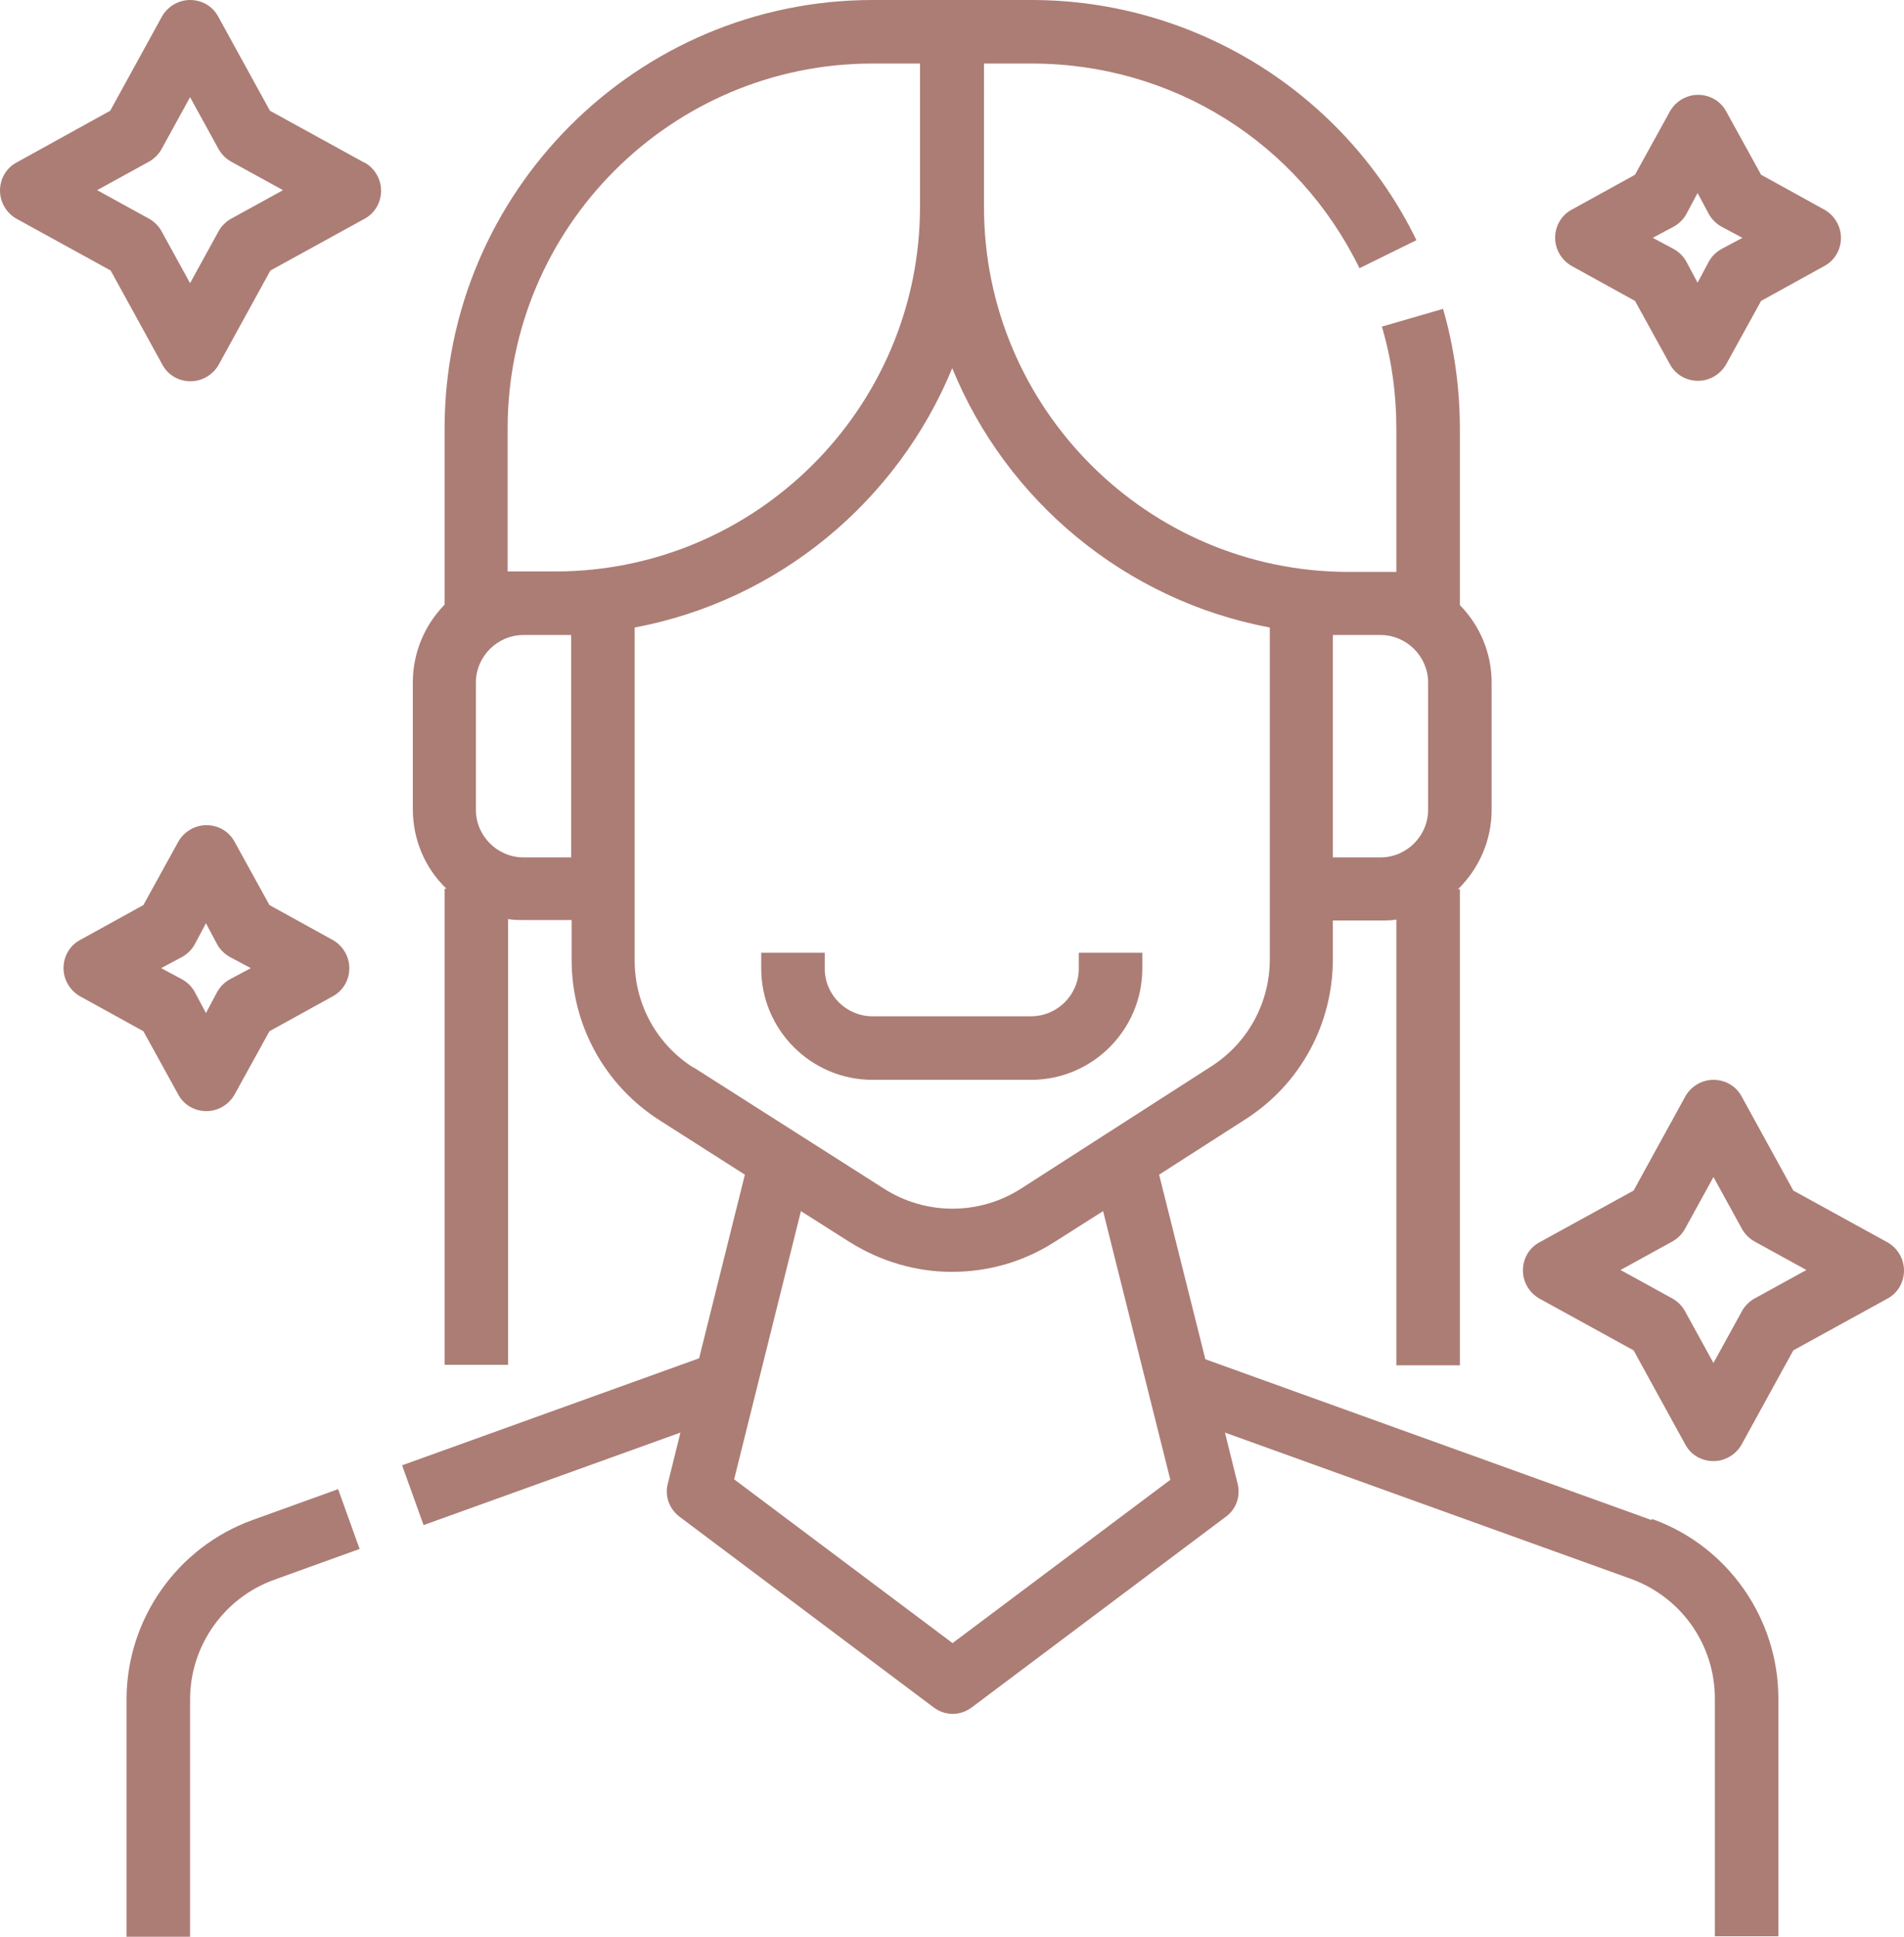 <?xml version="1.0" encoding="UTF-8"?><svg id="uuid-78f98704-8201-4ab7-b28b-f2e7017a9852" xmlns="http://www.w3.org/2000/svg" viewBox="0 0 40.77 41.45"><defs><style>.uuid-e725aa40-c1e4-4e8e-8096-248358dc8877{fill:#ac7d75;}</style></defs><path class="uuid-e725aa40-c1e4-4e8e-8096-248358dc8877" d="M5.41,32.53c-1.61,.58-2.7,2.12-2.7,3.84v5.09h1.36v-5.09c0-1.14,.72-2.17,1.8-2.56l1.83-.66-.46-1.28-1.83,.66Z"/><path class="uuid-e725aa40-c1e4-4e8e-8096-248358dc8877" d="M40.42,26.59l-2.02-1.11-1.11-2.02c-.12-.22-.35-.35-.6-.35s-.48,.14-.6,.35l-1.11,2.02-2.02,1.11c-.22,.12-.35,.35-.35,.6s.14,.48,.35,.6l2.02,1.11,1.11,2.02c.12,.22,.35,.35,.6,.35s.48-.14,.6-.35l1.11-2.02,2.02-1.11c.22-.12,.35-.35,.35-.6s-.14-.48-.35-.6Zm-2.85,1.2c-.11,.06-.21,.16-.27,.27l-.61,1.11-.61-1.11c-.06-.11-.16-.21-.27-.27l-1.11-.61,1.11-.61c.11-.06,.21-.16,.27-.27l.61-1.11,.61,1.11c.06,.11,.16,.21,.27,.27l1.11,.61-1.11,.61Z"/><path class="uuid-e725aa40-c1e4-4e8e-8096-248358dc8877" d="M7.8,3.48l-2.02-1.11L4.67,.35c-.12-.22-.35-.35-.6-.35s-.48,.14-.6,.35l-1.11,2.02L.35,3.48c-.22,.12-.35,.35-.35,.6s.14,.48,.35,.6l2.02,1.11,1.11,2.02c.12,.22,.35,.35,.6,.35s.48-.14,.6-.35l1.11-2.02,2.02-1.11c.22-.12,.35-.35,.35-.6s-.14-.48-.35-.6Zm-2.85,1.2c-.11,.06-.21,.16-.27,.27l-.61,1.11-.61-1.11c-.06-.11-.16-.21-.27-.27l-1.11-.61,1.11-.61c.11-.06,.21-.16,.27-.27l.61-1.11,.61,1.11c.06,.11,.16,.21,.27,.27l1.11,.61-1.11,.61Z"/><path class="uuid-e725aa40-c1e4-4e8e-8096-248358dc8877" d="M33.65,5.69l1.36,.75,.75,1.36c.12,.22,.35,.35,.6,.35s.48-.14,.6-.35l.75-1.36,1.36-.75c.22-.12,.35-.35,.35-.6s-.14-.48-.35-.6l-1.36-.75-.75-1.36c-.12-.22-.35-.35-.6-.35s-.48,.14-.6,.35l-.75,1.36-1.36,.75c-.22,.12-.35,.35-.35,.6s.14,.48,.35,.6Zm2.19-.84c.11-.06,.21-.16,.27-.27l.24-.45,.24,.45c.06,.11,.16,.21,.27,.27l.45,.24-.45,.24c-.11,.06-.21,.16-.27,.27l-.24,.45-.24-.45c-.06-.11-.16-.21-.27-.27l-.45-.24,.45-.24Z"/><path class="uuid-e725aa40-c1e4-4e8e-8096-248358dc8877" d="M3.82,23.43c.12,.22,.35,.35,.6,.35s.48-.14,.6-.35l.75-1.36,1.36-.75c.22-.12,.35-.35,.35-.6s-.14-.48-.35-.6l-1.36-.75-.75-1.36c-.12-.22-.35-.35-.6-.35s-.48,.14-.6,.35l-.75,1.36-1.36,.75c-.22,.12-.35,.35-.35,.6s.14,.48,.35,.6l1.36,.75,.75,1.36Zm.08-2.95c.11-.06,.21-.16,.27-.27l.24-.45,.24,.45c.06,.11,.16,.21,.27,.27l.45,.24-.45,.24c-.11,.06-.21,.16-.27,.27l-.24,.45-.24-.45c-.06-.11-.16-.21-.27-.27l-.45-.24,.45-.24Z"/><path class="uuid-e725aa40-c1e4-4e8e-8096-248358dc8877" d="M35.36,32.53l-9.55-3.44-.99-3.95,1.84-1.18c1.18-.75,1.88-2.04,1.88-3.43v-.83h1.02c.12,0,.23,0,.34-.02v9.54h1.36v-10.19h-.04c.44-.43,.72-1.03,.72-1.7v-2.72c0-.65-.26-1.23-.68-1.66v-3.77c0-.87-.12-1.74-.36-2.57l-1.31,.38c.21,.71,.31,1.44,.31,2.19v3.06h-1.02c-4.31,0-7.81-3.51-7.81-7.81V1.36h1.02c3.01,0,5.7,1.68,7.02,4.38l1.22-.6c-.74-1.52-1.89-2.8-3.32-3.71-1.47-.93-3.17-1.43-4.92-1.43h-3.4c-5.06,0-9.17,4.12-9.17,9.17v3.77c-.42,.43-.68,1.02-.68,1.66v2.72c0,.66,.27,1.27,.72,1.7h-.04v10.19h1.36v-9.54c.11,.02,.22,.02,.34,.02h1.02v.85c0,1.4,.71,2.69,1.89,3.44l1.82,1.16-.98,3.93-6.36,2.29,.46,1.28,5.5-1.98-.27,1.09c-.07,.27,.03,.54,.25,.71l5.44,4.08c.12,.09,.26,.14,.41,.14s.29-.05,.41-.14l5.44-4.08c.22-.16,.32-.44,.25-.71l-.27-1.09,8.69,3.13c1.08,.39,1.8,1.41,1.8,2.56v5.09h1.36v-5.09c0-1.71-1.08-3.26-2.7-3.84Zm-6.82-18.94h1.02c.56,0,1.02,.46,1.02,1.02v2.72c0,.56-.46,1.02-1.02,1.02h-1.02v-4.76Zm-16.31,4.76h-1.02c-.56,0-1.02-.46-1.02-1.02v-2.72c0-.56,.46-1.02,1.02-1.02h1.02v4.76Zm-.34-6.12h-1.02v-3.06c0-4.31,3.51-7.81,7.81-7.81h1.02v3.06c0,4.31-3.51,7.81-7.81,7.81Zm2.96,10.62c-.79-.5-1.26-1.36-1.26-2.29v-7.13c3.09-.58,5.63-2.71,6.8-5.55,1.16,2.84,3.71,4.97,6.8,5.55v7.1c0,.93-.47,1.79-1.25,2.29l-4.08,2.62c-.89,.57-2.04,.57-2.93,0l-4.07-2.59Zm5.54,12.31l-4.67-3.5,1.43-5.74,1.04,.66c.67,.42,1.43,.64,2.19,.64,.77,0,1.53-.21,2.2-.64l1.04-.66,1.44,5.75-4.67,3.5Z"/><path class="uuid-e725aa40-c1e4-4e8e-8096-248358dc8877" d="M24.46,20.73v-.34h-1.36v.34c0,.56-.46,1.02-1.02,1.02h-3.4c-.56,0-1.02-.46-1.02-1.02v-.34h-1.36v.34c0,1.31,1.07,2.38,2.38,2.38h3.4c1.31,0,2.38-1.07,2.38-2.38Z"/></svg>